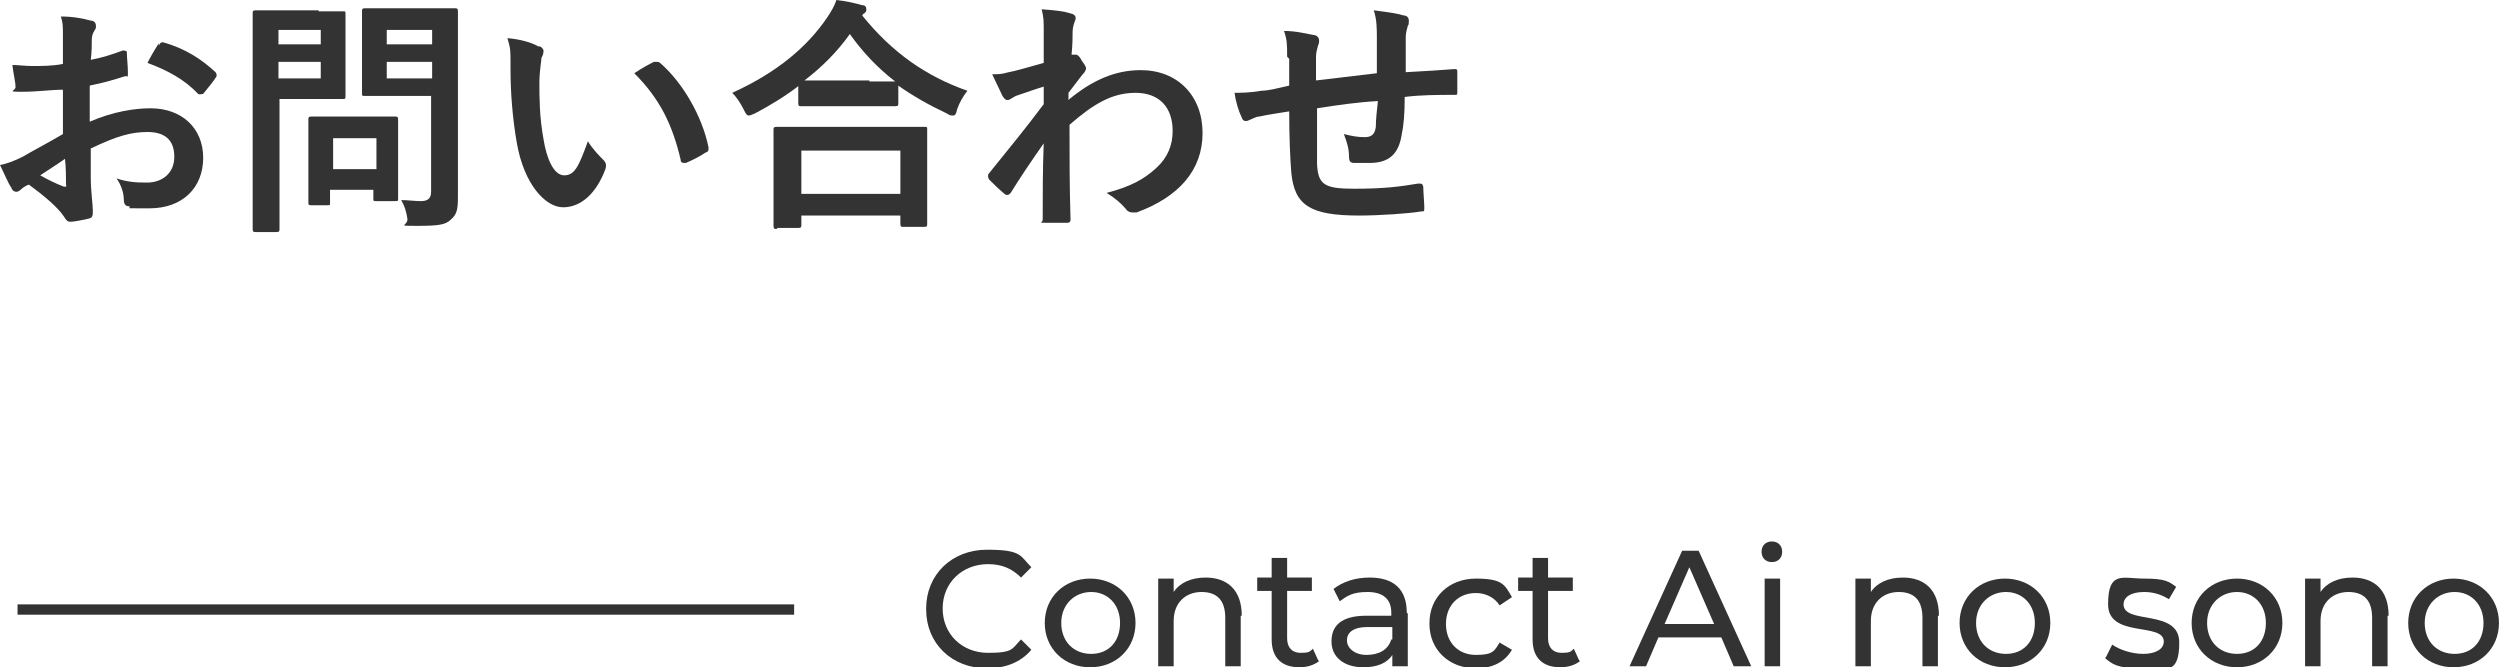 <?xml version="1.0" encoding="UTF-8"?>
<svg id="_レイヤー_1" data-name="レイヤー 1" xmlns="http://www.w3.org/2000/svg" width="242.4" height="64.7" version="1.1" viewBox="0 0 242.4 64.7">
  <defs>
    <style>
      .cls-1 {
        fill: #333;
        stroke-width: 0px;
      }

      .cls-2 {
        fill: none;
        stroke: #333;
        stroke-miterlimit: 10;
      }
    </style>
  </defs>
  <g>
    <path class="cls-1" d="M6.1,8.7c-1.2,0-2.4.2-4,.2s-.5-.1-.6-.5c0-.5-.2-1.2-.3-2.1.6,0,1.2.1,1.9.1,1,0,2,0,3-.2,0-.8,0-1.7,0-2.7s0-1.3-.2-1.9c1.2,0,2.2.2,2.9.4.3,0,.5.2.5.5s0,.2-.1.4c-.2.3-.3.6-.3.9,0,.6,0,1.2-.1,2,1.1-.2,2-.5,3.1-.9.2,0,.4,0,.4.2,0,.6.1,1.2.1,1.9s0,.3-.3.4c-1.6.5-2,.6-3.4.9,0,1.2,0,2.3,0,3.5,2.3-1,4.4-1.3,5.9-1.3,3,0,5.1,1.9,5.1,4.8s-2,4.9-5.2,4.9-1.5,0-2-.2c-.4,0-.5-.3-.5-.7,0-.5-.2-1.3-.7-2,1.2.4,2.1.4,3,.4,1.3,0,2.6-.8,2.6-2.5s-1-2.4-2.6-2.4-3,.4-5.5,1.6c0,1,0,1.8,0,2.9,0,1.1.2,2.6.2,3.1s0,.7-.4.8c-.5.1-1.3.3-1.8.3-.3,0-.4-.2-.6-.5-.6-.9-1.9-2-3.4-3.1-.3.1-.6.3-.8.5-.1.1-.3.2-.4.2-.2,0-.4-.1-.5-.4-.3-.4-.7-1.4-1.1-2.2.6-.1,1.4-.4,2.2-.8,1-.6,2.2-1.2,3.9-2.2v-4.1ZM3.9,17c.7.4,1.5.8,2.3,1.1.2,0,.3,0,.2-.2,0-.6,0-1.7-.1-2.5-.7.5-1.5,1-2.4,1.6ZM15.4,4.4c.2-.3.2-.3.4-.3,2.2.6,3.8,1.7,5.1,2.9,0,0,.1.2.1.2s0,.1,0,.2c-.3.5-.9,1.2-1.3,1.7,0,0-.4.1-.5,0-1.3-1.4-3-2.3-4.9-3,.3-.6.7-1.3,1.1-1.9Z"/>
    <path class="cls-1" d="M30.9,1.1c1.6,0,2.3,0,2.4,0,.2,0,.2,0,.2.3s0,.9,0,2.4v3.1c0,1.5,0,2.2,0,2.4,0,.2,0,.3-.2.3s-.8,0-2.4,0h-3.8v7.5c0,3.3,0,4.9,0,5.1,0,.2,0,.3-.3.3h-2c-.2,0-.3,0-.3-.3s0-1.8,0-5.1V6.5c0-3.3,0-5,0-5.2,0-.2,0-.3.3-.3s1.1,0,2.8,0h3.3ZM27,2.9v1.4h4.1v-1.4h-4.1ZM31.1,6h-4.1v1.6h4.1v-1.6ZM30.2,19.9c-.2,0-.3,0-.3-.2s0-.7,0-3.9v-1.7c0-1.8,0-2.4,0-2.5,0-.2,0-.3.3-.3s.7,0,2.5,0h3.1c1.8,0,2.4,0,2.5,0,.2,0,.3,0,.3.3s0,.8,0,2.1v1.8c0,3,0,3.6,0,3.7,0,.3,0,.3-.3.3h-1.8c-.3,0-.3,0-.3-.3v-.8h-4.2v1.3c0,.2,0,.2-.3.2h-1.8ZM32.3,16.4h4.2v-3h-4.2v3ZM44.4,14.3c0,1.7,0,3.6,0,4.8s-.1,1.7-.7,2.2c-.5.5-1.2.6-3.3.6s-.8,0-.9-.7c-.1-.7-.3-1.3-.6-1.8.7,0,1.3.1,1.9.1s1-.2,1-.9v-9.3h-3.8c-1.9,0-2.5,0-2.6,0-.3,0-.3,0-.3-.3s0-.7,0-2.2v-3.5c0-1.4,0-2,0-2.2,0-.2,0-.3.3-.3s.8,0,2.6,0h3.5c1.8,0,2.5,0,2.6,0,.2,0,.3,0,.3.3s0,1.2,0,3.2v9.8ZM37.5,2.9v1.4h4.4v-1.4h-4.4ZM41.9,7.6v-1.6h-4.4v1.6h4.4Z"/>
    <path class="cls-1" d="M52.3,4.5c.2,0,.4.3.4.4s0,.4-.2.7c0,.3-.2,1.3-.2,2.4,0,1.5,0,3.3.4,5.5.3,1.9,1,3.5,2,3.5s1.4-.8,2.3-3.3c.5.8,1.1,1.4,1.5,1.8.3.3.3.6.2.9-.9,2.4-2.4,3.7-4.1,3.7s-3.8-2.2-4.5-6.3c-.4-2.3-.6-4.8-.6-7s0-2-.3-3.1c1.2.1,2.3.4,3,.8ZM63.4,6c0,0,.2,0,.3,0s.2,0,.3.1c2.2,1.9,4.1,5.2,4.7,8.2,0,.3,0,.4-.3.5-.6.4-1.2.7-1.9,1-.3,0-.5,0-.5-.3-.8-3.4-2-5.9-4.5-8.4.9-.6,1.5-.9,1.9-1.1Z"/>
    <path class="cls-1" d="M77.6,8.2c-1.4,1.1-2.9,2-4.4,2.8-.3.1-.4.2-.6.2s-.3-.2-.5-.6c-.3-.6-.7-1.2-1.1-1.6,4.4-2,7.3-4.5,9.2-7.3.4-.6.7-1.1.9-1.7.9.1,1.8.3,2.5.5.3,0,.4.2.4.4s0,.2-.2.4c0,0-.1,0-.2.2,2.9,3.6,6.2,5.9,10.2,7.3-.4.5-.8,1.2-1,1.8-.1.5-.2.6-.4.6s-.3,0-.6-.2c-1.7-.8-3.3-1.7-4.7-2.7v1.7c0,.2,0,.3-.3.3s-.8,0-2.7,0h-3.7c-1.9,0-2.5,0-2.7,0-.2,0-.3,0-.3-.3v-1.7ZM75.3,22.2c-.2,0-.3,0-.3-.3s0-.8,0-4.3v-2.1c0-2.1,0-2.8,0-2.9,0-.2,0-.3.3-.3s1,0,3.3,0h7.7c2.3,0,3.1,0,3.3,0,.3,0,.3,0,.3.3s0,.8,0,2.5v2.4c0,3.5,0,4.1,0,4.2,0,.2,0,.3-.3.3h-2c-.2,0-.3,0-.3-.3v-.8h-9.6v.9c0,.2,0,.3-.3.3h-2ZM77.7,18.8h9.6v-4.2h-9.6v4.2ZM84.3,7.9c1.4,0,2.1,0,2.5,0-1.7-1.3-3.2-2.9-4.4-4.6-1.2,1.7-2.7,3.2-4.4,4.5.3,0,1,0,2.6,0h3.7Z"/>
    <path class="cls-1" d="M103.7,9.6c2.2-1.8,4.4-2.8,6.9-2.8,3.6,0,6,2.5,6,6.1s-2.3,6.2-6.4,7.7c-.1,0-.3,0-.4,0-.2,0-.5-.1-.6-.3-.5-.6-1.1-1.1-1.9-1.6,2.3-.6,3.6-1.3,4.8-2.4,1.1-1,1.6-2.2,1.6-3.6,0-2.3-1.3-3.7-3.6-3.7s-4.1,1.1-6.4,3.1c0,3.1,0,6,.1,9.2,0,.2-.1.3-.3.3-.3,0-1.3,0-2.1,0s-.3,0-.3-.3c0-2.4,0-5,.1-7.4-1.2,1.7-2.4,3.5-3.2,4.8-.1.1-.2.2-.3.2s-.2,0-.3-.1c-.6-.5-1-.9-1.5-1.4,0,0-.1-.2-.1-.3s0-.2.1-.3c2.1-2.6,3.5-4.3,5.3-6.7,0-.6,0-1.2,0-1.7-.7.2-1.8.6-2.7.9-.4.2-.6.4-.8.4s-.3-.1-.5-.4c-.3-.6-.6-1.3-1-2.1.6,0,.9,0,1.6-.2.6-.1,1.6-.4,3.4-.9,0-1,0-2.1,0-3.1s0-1.3-.2-2.1c1.4.1,2.2.2,2.8.4.5.1.6.4.4.8-.1.3-.2.6-.2,1,0,.6,0,1.1-.1,2.2,0,0,.1,0,.2,0,0,0,.1,0,.2,0,.2,0,.4.2.6.6.3.4.4.6.4.7s0,.3-.4.7c-.3.4-.7.9-1.3,1.7v.7Z"/>
    <path class="cls-1" d="M124.8,5.5c0-1.2,0-1.6-.3-2.5,1.2,0,2.3.3,2.9.4.3,0,.5.3.5.5s0,.3-.1.5c-.1.4-.2.7-.2,1.1,0,.6,0,1.5,0,2.3,1.7-.2,4.2-.5,5.9-.7,0-1.2,0-2.5,0-3.4s0-1.8-.3-2.7c1.5.2,2.3.3,2.9.5.3,0,.5.2.5.5s0,.4-.1.5c-.1.4-.2.7-.2,1.1,0,1.3,0,2.2,0,3.4,1.9-.1,3.4-.2,4.7-.3.2,0,.3,0,.3.2,0,.6,0,1.3,0,2,0,.3,0,.3-.3.3-1.6,0-3.2,0-4.8.2,0,1.6-.1,2.8-.3,3.7-.3,1.9-1.3,2.7-3.1,2.7s-1,0-1.5,0c-.4,0-.5-.2-.5-.6,0-.8-.2-1.4-.5-2.2.8.2,1.4.3,2,.3s1-.2,1.1-1c0-.7.1-1.6.2-2.5-1.9.1-4,.4-5.9.7,0,2.6,0,4.1,0,5.4.1,2,.7,2.4,3.6,2.4s4.4-.2,6.2-.5c.4,0,.4,0,.5.3,0,.5.1,1.6.1,2s0,.4-.3.4c-1.1.2-4.1.4-6,.4-4.8,0-6.3-1-6.6-4.2-.1-1.3-.2-3.3-.2-5.9-1.2.2-2,.3-2.9.5-.3,0-.6.2-1.1.4-.3.1-.5,0-.6-.3-.3-.6-.6-1.6-.7-2.4.5,0,1.5,0,2.6-.2.7,0,1.8-.3,2.7-.5v-2.6Z"/>
  </g>
  <g>
    <path class="cls-1" d="M89.8,59c0-3.3,2.5-5.7,5.9-5.7s3.2.6,4.3,1.7l-1,1c-.9-.9-1.9-1.3-3.2-1.3-2.5,0-4.4,1.8-4.4,4.3s1.9,4.3,4.4,4.3,2.3-.4,3.2-1.3l1,1c-1,1.2-2.5,1.8-4.3,1.8-3.4,0-5.9-2.4-5.9-5.7Z"/>
    <path class="cls-1" d="M101.3,60.4c0-2.5,1.9-4.3,4.4-4.3s4.4,1.8,4.4,4.3-1.9,4.3-4.4,4.3-4.4-1.8-4.4-4.3ZM108.6,60.4c0-1.8-1.2-3-2.8-3s-2.9,1.2-2.9,3,1.2,3,2.9,3,2.8-1.2,2.8-3Z"/>
    <path class="cls-1" d="M120.3,59.7v4.9h-1.5v-4.7c0-1.7-.8-2.5-2.3-2.5s-2.7,1-2.7,2.8v4.4h-1.5v-8.5h1.5v1.3c.6-.9,1.7-1.4,3.1-1.4,2.1,0,3.5,1.2,3.5,3.7Z"/>
    <path class="cls-1" d="M127.9,64.1c-.5.4-1.2.6-1.9.6-1.7,0-2.7-.9-2.7-2.7v-4.7h-1.4v-1.3h1.4v-1.9h1.5v1.9h2.4v1.3h-2.4v4.6c0,.9.5,1.4,1.3,1.4s.9-.1,1.2-.4l.5,1.1Z"/>
    <path class="cls-1" d="M136.5,59.5v5.1h-1.5v-1.1c-.5.8-1.5,1.2-2.8,1.2-1.9,0-3.1-1-3.1-2.5s.9-2.5,3.4-2.5h2.4v-.3c0-1.3-.8-2-2.3-2s-2,.4-2.7.9l-.6-1.2c.9-.7,2.1-1.1,3.5-1.1,2.3,0,3.6,1.1,3.6,3.4ZM135,62v-1.2h-2.4c-1.5,0-2,.6-2,1.3s.7,1.4,1.9,1.4,2.1-.5,2.4-1.5Z"/>
    <path class="cls-1" d="M138.6,60.4c0-2.5,1.9-4.3,4.5-4.3s2.8.6,3.5,1.8l-1.2.8c-.5-.8-1.4-1.2-2.3-1.2-1.7,0-2.9,1.2-2.9,3s1.2,3,2.9,3,1.8-.4,2.3-1.2l1.2.7c-.7,1.2-1.9,1.8-3.5,1.8-2.6,0-4.5-1.8-4.5-4.3Z"/>
    <path class="cls-1" d="M153.2,64.1c-.5.4-1.2.6-1.9.6-1.7,0-2.7-.9-2.7-2.7v-4.7h-1.4v-1.3h1.4v-1.9h1.5v1.9h2.4v1.3h-2.4v4.6c0,.9.5,1.4,1.3,1.4s.9-.1,1.2-.4l.5,1.1Z"/>
    <path class="cls-1" d="M166.8,61.8h-6l-1.2,2.8h-1.6l5.1-11.2h1.6l5.1,11.2h-1.7l-1.2-2.8ZM166.2,60.5l-2.4-5.5-2.4,5.5h4.8Z"/>
    <path class="cls-1" d="M170.8,53.5c0-.6.4-1,1-1s1,.4,1,1-.4,1-1,1-1-.4-1-1ZM171.1,56.1h1.5v8.5h-1.5v-8.5Z"/>
    <path class="cls-1" d="M187.9,59.7v4.9h-1.5v-4.7c0-1.7-.8-2.5-2.3-2.5s-2.7,1-2.7,2.8v4.4h-1.5v-8.5h1.5v1.3c.6-.9,1.7-1.4,3.1-1.4,2.1,0,3.5,1.2,3.5,3.7Z"/>
    <path class="cls-1" d="M190,60.4c0-2.5,1.9-4.3,4.4-4.3s4.4,1.8,4.4,4.3-1.9,4.3-4.4,4.3-4.4-1.8-4.4-4.3ZM197.3,60.4c0-1.8-1.2-3-2.8-3s-2.9,1.2-2.9,3,1.2,3,2.9,3,2.8-1.2,2.8-3Z"/>
    <path class="cls-1" d="M204.2,63.7l.6-1.2c.7.5,1.9.9,3,.9s2-.4,2-1.2c0-1.9-5.4-.3-5.4-3.6s1.4-2.5,3.5-2.5,2.4.3,3.1.8l-.7,1.2c-.8-.5-1.6-.7-2.4-.7-1.3,0-2,.5-2,1.2,0,2,5.4.4,5.4,3.7s-1.4,2.5-3.7,2.5-2.8-.4-3.5-1Z"/>
    <path class="cls-1" d="M212.5,60.4c0-2.5,1.9-4.3,4.4-4.3s4.4,1.8,4.4,4.3-1.9,4.3-4.4,4.3-4.4-1.8-4.4-4.3ZM219.7,60.4c0-1.8-1.2-3-2.8-3s-2.9,1.2-2.9,3,1.2,3,2.9,3,2.8-1.2,2.8-3Z"/>
    <path class="cls-1" d="M231.5,59.7v4.9h-1.5v-4.7c0-1.7-.8-2.5-2.3-2.5s-2.7,1-2.7,2.8v4.4h-1.5v-8.5h1.5v1.3c.6-.9,1.7-1.4,3.1-1.4,2.1,0,3.5,1.2,3.5,3.7Z"/>
    <path class="cls-1" d="M233.5,60.4c0-2.5,1.9-4.3,4.4-4.3s4.4,1.8,4.4,4.3-1.9,4.3-4.4,4.3-4.4-1.8-4.4-4.3ZM240.8,60.4c0-1.8-1.2-3-2.8-3s-2.9,1.2-2.9,3,1.2,3,2.9,3,2.8-1.2,2.8-3Z"/>
  </g>
  <line class="cls-2" x1="1.7" y1="59.1" x2="77" y2="59.1"/>
</svg>